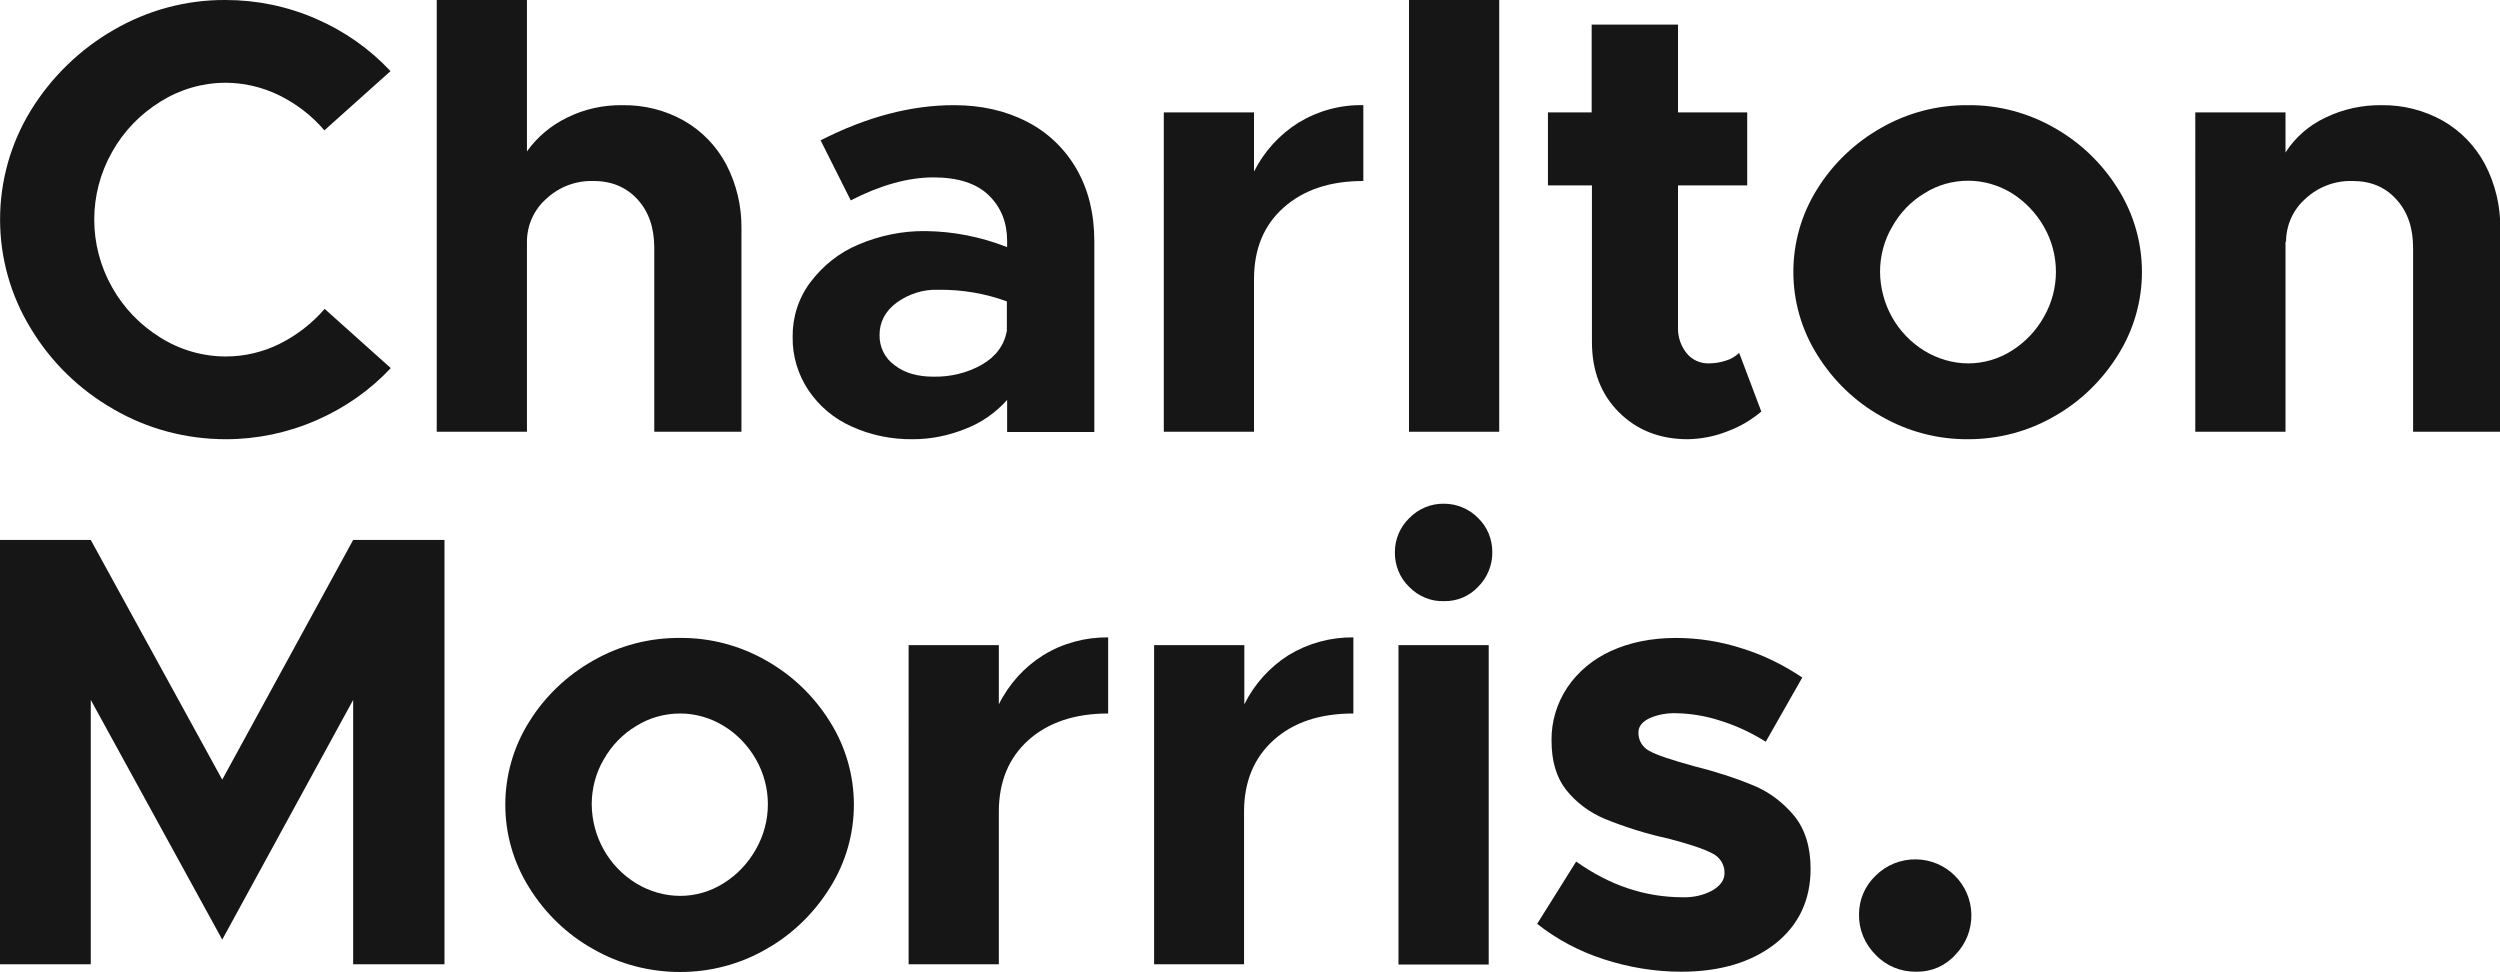 <?xml version="1.0" encoding="utf-8"?>
<!-- Generator: Adobe Illustrator 25.3.1, SVG Export Plug-In . SVG Version: 6.00 Build 0)  -->
<svg version="1.1" id="Layer_1" xmlns="http://www.w3.org/2000/svg" xmlns:xlink="http://www.w3.org/1999/xlink" x="0px" y="0px"
	 viewBox="0 0 903.3 351.1" style="enable-background:new 0 0 903.3 351.1;" xml:space="preserve">
<style type="text/css">
	.st0{fill:#161616;}
</style>
<g id="Layer_2_1_">
	<g id="Layer_1-2">
		<path class="st0" d="M41.1,147.9c-12.3-7-22.6-17-29.9-29.1C-3.7,94.6-3.7,64,11.2,39.8c7.4-12,17.7-22,29.9-29
			C53.3,3.7,67.3-0.1,81.5,0c11.3,0,22.4,2.3,32.7,6.8c10.2,4.4,19.3,10.8,26.9,18.9l-23.9,21.4c-4.5-5.3-10-9.5-16.2-12.6
			c-6.1-3-12.8-4.6-19.5-4.6c-8.3,0-16.5,2.4-23.5,6.8c-7.3,4.5-13.3,10.7-17.5,18.2c-8.6,15.2-8.6,33.7,0,48.9
			c4.2,7.5,10.2,13.7,17.5,18.2c7,4.4,15.2,6.8,23.6,6.8c6.8,0,13.5-1.6,19.5-4.6c6.2-3.1,11.7-7.4,16.2-12.6l23.9,21.4
			c-7.6,8.1-16.8,14.5-27,18.9c-10.3,4.5-21.4,6.8-32.6,6.8C67.3,158.7,53.3,155,41.1,147.9z"/>
		<path class="st0" d="M247.1,43.6c6.5,3.7,11.8,9.2,15.3,15.8c3.7,7.1,5.6,15.1,5.5,23.1V156h-31.5V89.5c0-7.2-2-13-6-17.4
			s-9.3-6.7-15.9-6.7c-6.4-0.2-12.5,2.1-17.2,6.5c-4.5,4-7,9.8-6.9,15.8V156h-32.6V0h32.6v54.7c3.7-5.2,8.7-9.4,14.5-12.2
			c6.2-3.1,13.1-4.6,20.1-4.5C232.7,37.9,240.4,39.8,247.1,43.6z"/>
		<path class="st0" d="M371.1,44c7.5,3.8,13.7,9.8,17.9,17.1c4.2,7.3,6.4,16,6.4,26v69h-31.5v-11.6c-4.2,4.7-9.4,8.3-15.2,10.5
			c-6,2.4-12.3,3.7-18.8,3.7c-7.6,0.1-15.2-1.4-22.2-4.6c-6.3-2.8-11.7-7.3-15.6-13.1c-3.8-5.7-5.8-12.4-5.7-19.2
			c-0.1-7.1,2.1-14.1,6.4-19.8c4.5-6,10.4-10.7,17.3-13.6c7.7-3.3,16-5,24.3-4.9c10.1,0.1,20.1,2.1,29.5,5.8v-2.2
			c0-6.7-2.2-12.2-6.6-16.5s-11.1-6.5-20-6.5c-9.2,0-19.2,2.8-29.9,8.3l-10.9-21.7c16.7-8.5,32.7-12.7,48.2-12.7
			C354.6,38,363.4,40,371.1,44z M354.7,131.8c5.1-2.9,8.1-7,9.1-12.2v-10.7c-7.9-2.9-16.3-4.3-24.8-4.2c-5.4-0.2-10.7,1.5-15.1,4.7
			c-4.1,3.1-6.1,7-6.1,11.6c-0.1,4.3,1.9,8.5,5.5,11c3.6,2.8,8.3,4.1,14,4.1C343.4,136.2,349.4,134.8,354.7,131.8L354.7,131.8z"/>
		<path class="st0" d="M469.2,44.3c7.1-4.3,15.2-6.5,23.4-6.3v27.4c-12.1,0-21.6,3.2-28.8,9.6s-10.7,15-10.7,25.9V156h-32.6V40.6
			h32.6V62C456.7,54.8,462.3,48.6,469.2,44.3z"/>
		<path class="st0" d="M509.1,0h32.6v156h-32.6V0z"/>
		<path class="st0" d="M636.4,148.7c-3.7,3.1-7.9,5.6-12.4,7.2c-4.5,1.8-9.3,2.7-14.2,2.8c-10.1,0-18.4-3.3-24.9-9.8
			s-9.7-15-9.7-25.4V67h-15.9V40.6h15.8V8.9h31.2v31.7h25V67h-25v51.3c-0.1,3.4,1,6.7,3.1,9.3c1.9,2.4,4.8,3.7,7.8,3.7
			c2.2,0,4.3-0.3,6.4-1c1.8-0.5,3.4-1.5,4.8-2.8L636.4,148.7z"/>
		<path class="st0" d="M679.7,150.4c-9.5-5.3-17.4-13-23.1-22.2c-11.5-18.3-11.5-41.6,0-59.9c5.7-9.2,13.7-16.8,23.1-22.1
			c9.6-5.5,20.4-8.3,31.5-8.2c10.9-0.1,21.7,2.8,31.1,8.2c9.4,5.3,17.3,12.9,23,22.1c11.5,18.3,11.5,41.6,0,59.9
			c-5.7,9.2-13.6,16.9-23,22.2c-9.5,5.5-20.2,8.3-31.1,8.3C700.1,158.8,689.2,155.9,679.7,150.4z M726.9,126.7
			c4.8-3,8.8-7.2,11.6-12.2c5.8-10.1,5.8-22.5,0-32.6c-2.8-4.9-6.8-9.1-11.6-12.1c-4.7-2.9-10.2-4.5-15.7-4.5
			c-5.6,0-11.1,1.5-15.8,4.5c-4.9,2.9-8.9,7.1-11.7,12.1c-2.9,4.9-4.4,10.6-4.4,16.3c0.1,11.7,6.1,22.5,16.1,28.6
			c4.8,2.9,10.3,4.5,15.8,4.5C716.7,131.3,722.2,129.7,726.9,126.7z"/>
		<path class="st0" d="M882.6,43.6c6.5,3.7,11.8,9.2,15.3,15.8c3.7,7.1,5.6,15.1,5.5,23.1V156h-31.5V89.5c0-7.2-2-13-6-17.4
			c-4-4.5-9.3-6.7-15.8-6.7c-6.4-0.2-12.5,2.1-17.2,6.5c-4.5,4-7,9.8-6.9,15.8l-0.2-0.7v69h-32.6V40.6h32.6v14.5
			c3.5-5.5,8.5-9.8,14.4-12.6c6.4-3.1,13.4-4.6,20.4-4.5C868.2,37.9,875.8,39.8,882.6,43.6z"/>
		<path class="st0" d="M0,195.1h32.8l47.5,86.6l47.3-86.6h33v153.3h-33v-95.5l-47.3,86.6l-47.5-86.6v95.5H0V195.1z"/>
		<path class="st0" d="M214.3,342.9c-9.5-5.3-17.4-13-23.1-22.2c-11.5-18.3-11.5-41.6,0-59.9c5.7-9.2,13.7-16.8,23.1-22.1
			c9.6-5.5,20.4-8.3,31.5-8.2c10.9-0.1,21.7,2.8,31.1,8.2c9.4,5.3,17.3,12.9,23,22.1c11.5,18.3,11.5,41.6,0,59.9
			c-5.7,9.2-13.6,16.9-23,22.2c-9.5,5.5-20.2,8.3-31.1,8.3C234.7,351.2,223.9,348.4,214.3,342.9z M261.5,319.1
			c4.8-3,8.8-7.2,11.6-12.2c5.8-10.1,5.8-22.5,0-32.6c-2.8-4.9-6.8-9.1-11.6-12c-4.7-2.9-10.2-4.5-15.7-4.5
			c-5.6,0-11.1,1.5-15.9,4.5c-4.9,2.9-8.9,7.1-11.7,12c-2.9,4.9-4.4,10.6-4.4,16.3c0.1,11.7,6.1,22.5,16.1,28.6
			c4.8,2.9,10.3,4.5,15.9,4.5C251.3,323.7,256.8,322.1,261.5,319.1z"/>
		<path class="st0" d="M377,236.7c7-4.3,15.2-6.5,23.4-6.4v27.5c-12,0-21.6,3.2-28.8,9.6c-7.1,6.4-10.7,15-10.7,25.9v55.1h-32.6
			V233.1h32.6v21.4C364.5,247.2,370.1,241,377,236.7z"/>
		<path class="st0" d="M465.6,236.7c7.1-4.3,15.2-6.5,23.4-6.4v27.5c-12.1,0-21.7,3.2-28.8,9.6c-7.1,6.4-10.7,15-10.7,25.9v55.1H417
			V233.1h32.6v21.4C453.2,247.2,458.7,241.1,465.6,236.7z"/>
		<path class="st0" d="M509.1,212c-3.4-3.3-5.2-7.9-5.1-12.6c0-4.6,1.9-9,5.2-12.2c3.3-3.4,7.9-5.3,12.6-5.2c4.6,0,9.1,1.9,12.3,5.2
			c3.3,3.2,5.1,7.6,5.1,12.2c0.1,4.7-1.8,9.3-5.1,12.6c-3.2,3.4-7.6,5.3-12.3,5.2C517.1,217.4,512.5,215.5,509.1,212z M505.3,233.1
			h32.6v115.4h-32.6L505.3,233.1z"/>
		<path class="st0" d="M579.5,346.6c-8.7-2.8-16.9-7.1-24.1-12.8l14.1-22.5c12.1,8.6,24.9,12.9,38.6,12.9c3.7,0.1,7.4-0.7,10.7-2.5
			c2.8-1.7,4.3-3.7,4.3-6.2c0.1-3.2-1.8-6-4.7-7.3c-3.1-1.6-8.3-3.3-15.6-5.2c-7.8-1.7-15.5-4.1-22.9-7.1
			c-5.5-2.3-10.4-5.9-14.1-10.6c-3.5-4.5-5.2-10.4-5.2-17.7c-0.1-6.8,1.9-13.5,5.7-19.2c3.9-5.8,9.4-10.3,15.8-13.2
			c6.8-3.1,14.6-4.7,23.5-4.7c8.1,0,16.2,1.3,23.9,3.8c7.7,2.4,15,6,21.7,10.5l-13.2,23.2c-5.1-3.2-10.6-5.8-16.4-7.6
			c-5.2-1.7-10.6-2.6-16-2.7c-3.4-0.1-6.7,0.5-9.8,1.9c-2.5,1.3-3.8,2.9-3.8,5c-0.1,2.8,1.4,5.4,3.9,6.7c2.6,1.5,8.1,3.3,16.4,5.6
			c7.3,1.8,14.5,4.1,21.5,7c5.7,2.4,10.6,6.2,14.5,10.9c3.9,4.8,5.9,11.2,5.9,19.1c0,11.3-4.3,20.4-12.8,27.1
			c-8.6,6.7-19.9,10.1-34,10.1C597.9,351.1,588.4,349.5,579.5,346.6z"/>
		<path class="st0" d="M677.7,345c-3.9-3.9-6.1-9.1-6-14.6c0-5.3,2.1-10.3,6-14c3.9-3.9,9.2-6,14.7-5.9c10.9,0.2,19.7,9,19.9,19.9
			c0.1,5.5-2,10.7-5.8,14.6c-3.6,4-8.7,6.2-14.1,6.1C686.8,351.2,681.5,349,677.7,345z"/>
	</g>
</g>
</svg>
